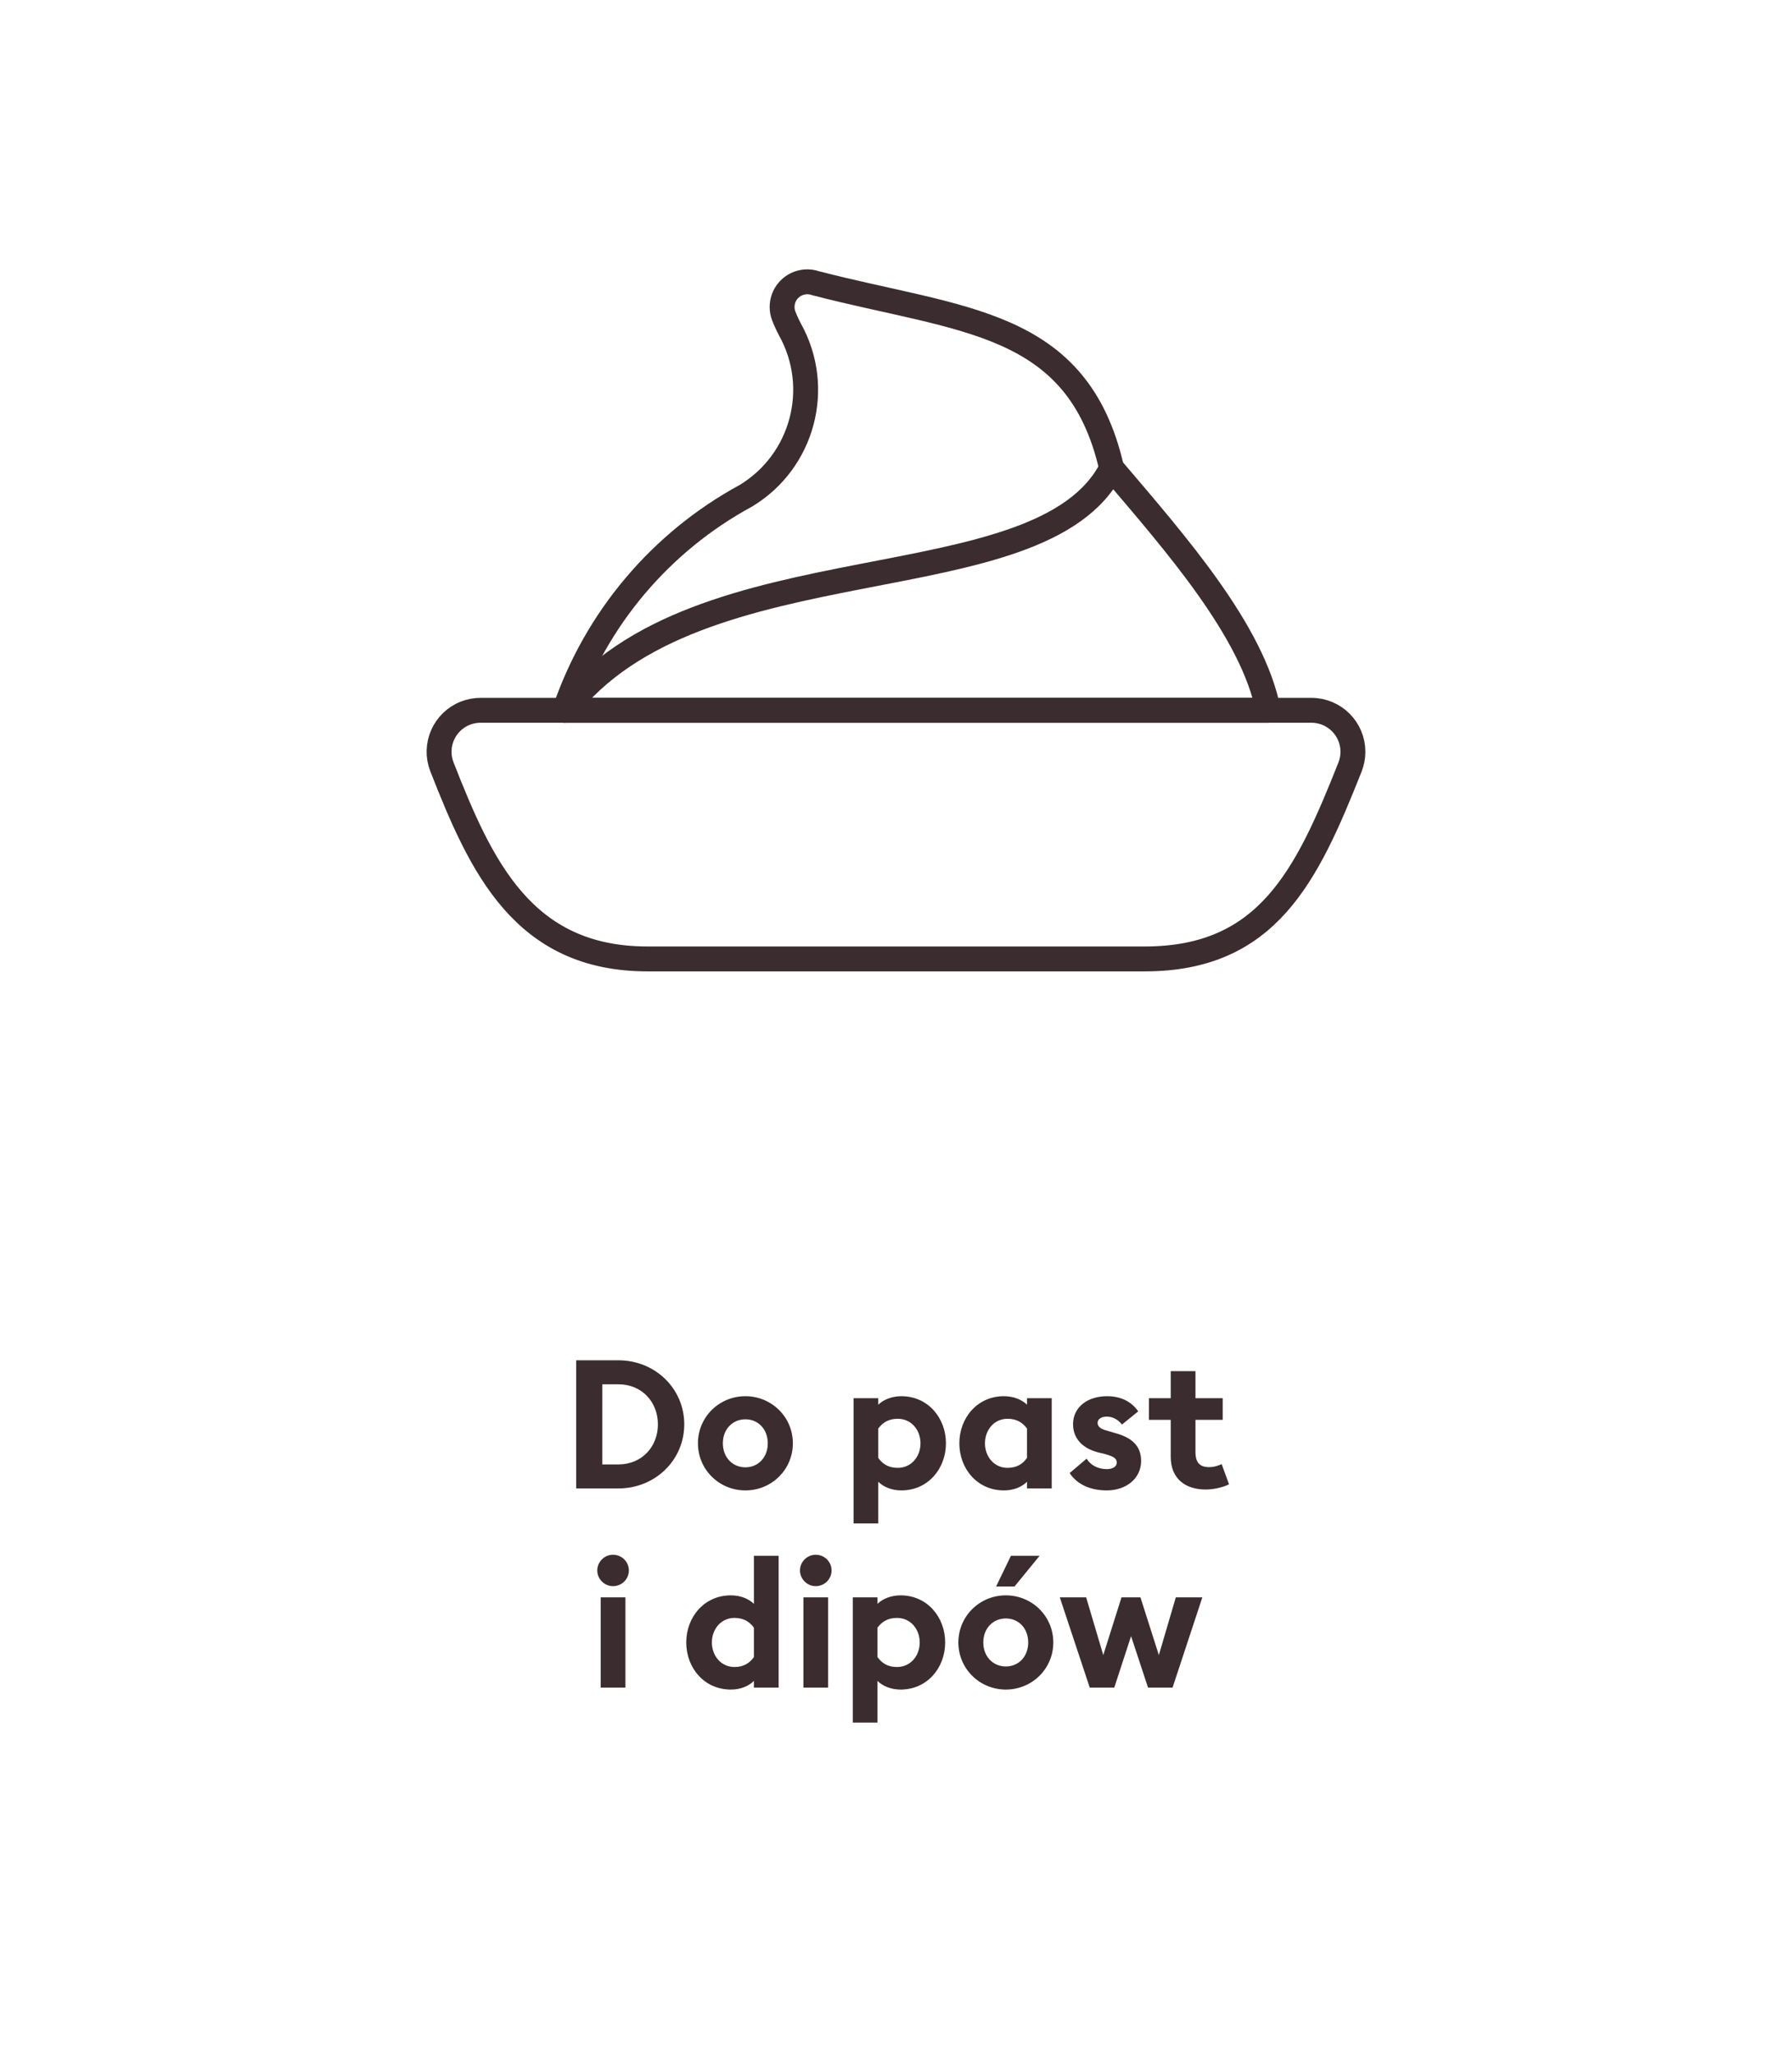 <svg width="144" height="165" viewBox="0 0 144 165" fill="none" xmlns="http://www.w3.org/2000/svg">
<path d="M91.985 77.043H52.035C42.056 77.043 38.665 69.664 35.511 61.608C34.842 59.895 35.69 57.964 37.403 57.295C37.788 57.145 38.198 57.068 38.611 57.068H105.389C107.23 57.071 108.72 58.566 108.717 60.407C108.716 60.831 108.635 61.25 108.477 61.643C105.025 70.335 101.877 77.043 91.985 77.043Z" stroke="#3B2C2F" stroke-width="2" stroke-linecap="round" stroke-linejoin="round"/>
<path d="M89.325 37.613C86.589 25.659 77.288 25.799 65.531 22.753C64.477 22.387 63.325 22.945 62.959 24C62.804 24.446 62.81 24.932 62.977 25.374C63.124 25.756 63.295 26.128 63.488 26.489C66.087 31.168 64.516 37.065 59.934 39.832C53.089 43.549 47.893 49.704 45.377 57.074" stroke="#3B2C2F" stroke-width="2" stroke-linecap="round" stroke-linejoin="round"/>
<path d="M45.377 57.068C56.032 43.185 83.642 48.747 89.325 37.613C94.539 43.741 100.651 50.689 101.915 57.068H45.377Z" stroke="#3B2C2F" stroke-width="2" stroke-linecap="round" stroke-linejoin="round"/>
<path d="M46.3 119.585V109.29H49.693C52.651 109.29 54.985 111.566 54.985 114.437C54.985 117.308 52.651 119.585 49.693 119.585H46.3ZM48.402 117.656H49.693C51.592 117.656 52.868 116.221 52.868 114.437C52.868 112.654 51.592 111.218 49.693 111.218H48.402V117.656ZM63.712 115.96C63.712 118.077 62.001 119.744 59.898 119.744C57.796 119.744 56.085 118.077 56.085 115.96C56.085 113.843 57.796 112.175 59.898 112.175C62.001 112.175 63.712 113.843 63.712 115.96ZM58.086 115.96C58.086 117.076 58.854 117.888 59.898 117.888C60.942 117.888 61.696 117.076 61.696 115.96C61.696 114.843 60.942 114.031 59.898 114.031C58.854 114.031 58.086 114.843 58.086 115.96ZM68.589 122.398V112.335H70.575V112.857C70.996 112.451 71.663 112.175 72.431 112.175C74.577 112.175 76.013 113.93 76.013 115.96C76.013 117.99 74.577 119.744 72.431 119.744C71.663 119.744 70.996 119.469 70.575 119.048V122.398H68.589ZM70.575 117.134C70.909 117.598 71.373 117.932 72.141 117.932C73.229 117.932 73.968 117.033 73.968 115.96C73.968 114.887 73.229 113.988 72.141 113.988C71.373 113.988 70.909 114.321 70.575 114.771V117.134ZM82.527 119.048C82.107 119.469 81.454 119.744 80.671 119.744C78.525 119.744 77.09 117.99 77.09 115.96C77.09 113.93 78.525 112.175 80.671 112.175C81.454 112.175 82.107 112.451 82.527 112.857V112.335H84.514V119.585H82.527V119.048ZM79.149 115.96C79.149 117.033 79.888 117.932 80.961 117.932C81.73 117.932 82.194 117.598 82.527 117.134V114.771C82.194 114.321 81.73 113.988 80.961 113.988C79.888 113.988 79.149 114.887 79.149 115.96ZM91.696 117.381C91.696 118.787 90.492 119.744 88.941 119.744C87.665 119.744 86.577 119.295 85.954 118.352L87.317 117.192C87.636 117.729 88.245 118.033 88.941 118.033C89.347 118.033 89.738 117.874 89.738 117.511C89.738 117.207 89.564 117.033 88.767 116.815L88.23 116.685C86.896 116.337 86.2 115.481 86.229 114.365C86.258 113.031 87.418 112.175 88.955 112.175C90.057 112.175 90.913 112.596 91.464 113.393L90.159 114.452C89.825 114.031 89.405 113.814 88.926 113.814C88.578 113.814 88.201 113.973 88.201 114.307C88.201 114.524 88.303 114.771 88.912 114.93L89.593 115.133C90.898 115.481 91.696 116.119 91.696 117.381ZM98.761 119.251C98.413 119.44 97.63 119.672 96.89 119.672C95.266 119.672 94.077 118.816 94.077 117.047V114.075H92.323V112.335H94.077V110.16H96.064V112.335H98.253V114.075H96.064V116.656C96.064 117.54 96.441 117.874 97.166 117.874C97.557 117.874 97.949 117.743 98.166 117.627L98.761 119.251ZM50.533 126.174C50.533 126.87 49.967 127.436 49.257 127.436C48.575 127.436 47.995 126.87 47.995 126.174C47.995 125.478 48.575 124.913 49.257 124.913C49.967 124.913 50.533 125.478 50.533 126.174ZM48.271 135.585V128.335H50.257V135.585H48.271ZM55.145 131.96C55.145 129.93 56.581 128.175 58.727 128.175C59.51 128.175 60.162 128.451 60.583 128.857V125H62.569V135.585H60.583V135.048C60.162 135.469 59.51 135.744 58.727 135.744C56.581 135.744 55.145 133.99 55.145 131.96ZM60.583 133.134V130.771C60.249 130.321 59.785 129.988 59.017 129.988C57.944 129.988 57.204 130.887 57.204 131.96C57.204 133.033 57.944 133.932 59.017 133.932C59.785 133.932 60.249 133.598 60.583 133.134ZM66.822 126.174C66.822 126.87 66.257 127.436 65.546 127.436C64.865 127.436 64.284 126.87 64.284 126.174C64.284 125.478 64.865 124.913 65.546 124.913C66.257 124.913 66.822 125.478 66.822 126.174ZM64.56 135.585V128.335H66.546V135.585H64.56ZM68.527 138.398V128.335H70.513V128.857C70.934 128.451 71.601 128.175 72.369 128.175C74.515 128.175 75.951 129.93 75.951 131.96C75.951 133.99 74.515 135.744 72.369 135.744C71.601 135.744 70.934 135.469 70.513 135.048V138.398H68.527ZM70.513 133.134C70.847 133.598 71.311 133.932 72.079 133.932C73.167 133.932 73.906 133.033 73.906 131.96C73.906 130.887 73.167 129.988 72.079 129.988C71.311 129.988 70.847 130.321 70.513 130.771V133.134ZM80.044 127.465L81.233 125H83.538L81.523 127.465H80.044ZM84.64 131.96C84.64 134.077 82.929 135.744 80.827 135.744C78.724 135.744 77.013 134.077 77.013 131.96C77.013 129.843 78.724 128.175 80.827 128.175C82.929 128.175 84.64 129.843 84.64 131.96ZM79.014 131.96C79.014 133.076 79.783 133.888 80.827 133.888C81.871 133.888 82.625 133.076 82.625 131.96C82.625 130.843 81.871 130.031 80.827 130.031C79.783 130.031 79.014 130.843 79.014 131.96ZM92.252 135.585L90.889 131.452L89.541 135.585H87.569L85.162 128.335H87.279L88.656 132.975L90.121 128.335H91.643L93.122 132.975L94.485 128.335H96.617L94.224 135.585H92.252Z" fill="#3B2C2F"/>
</svg>
